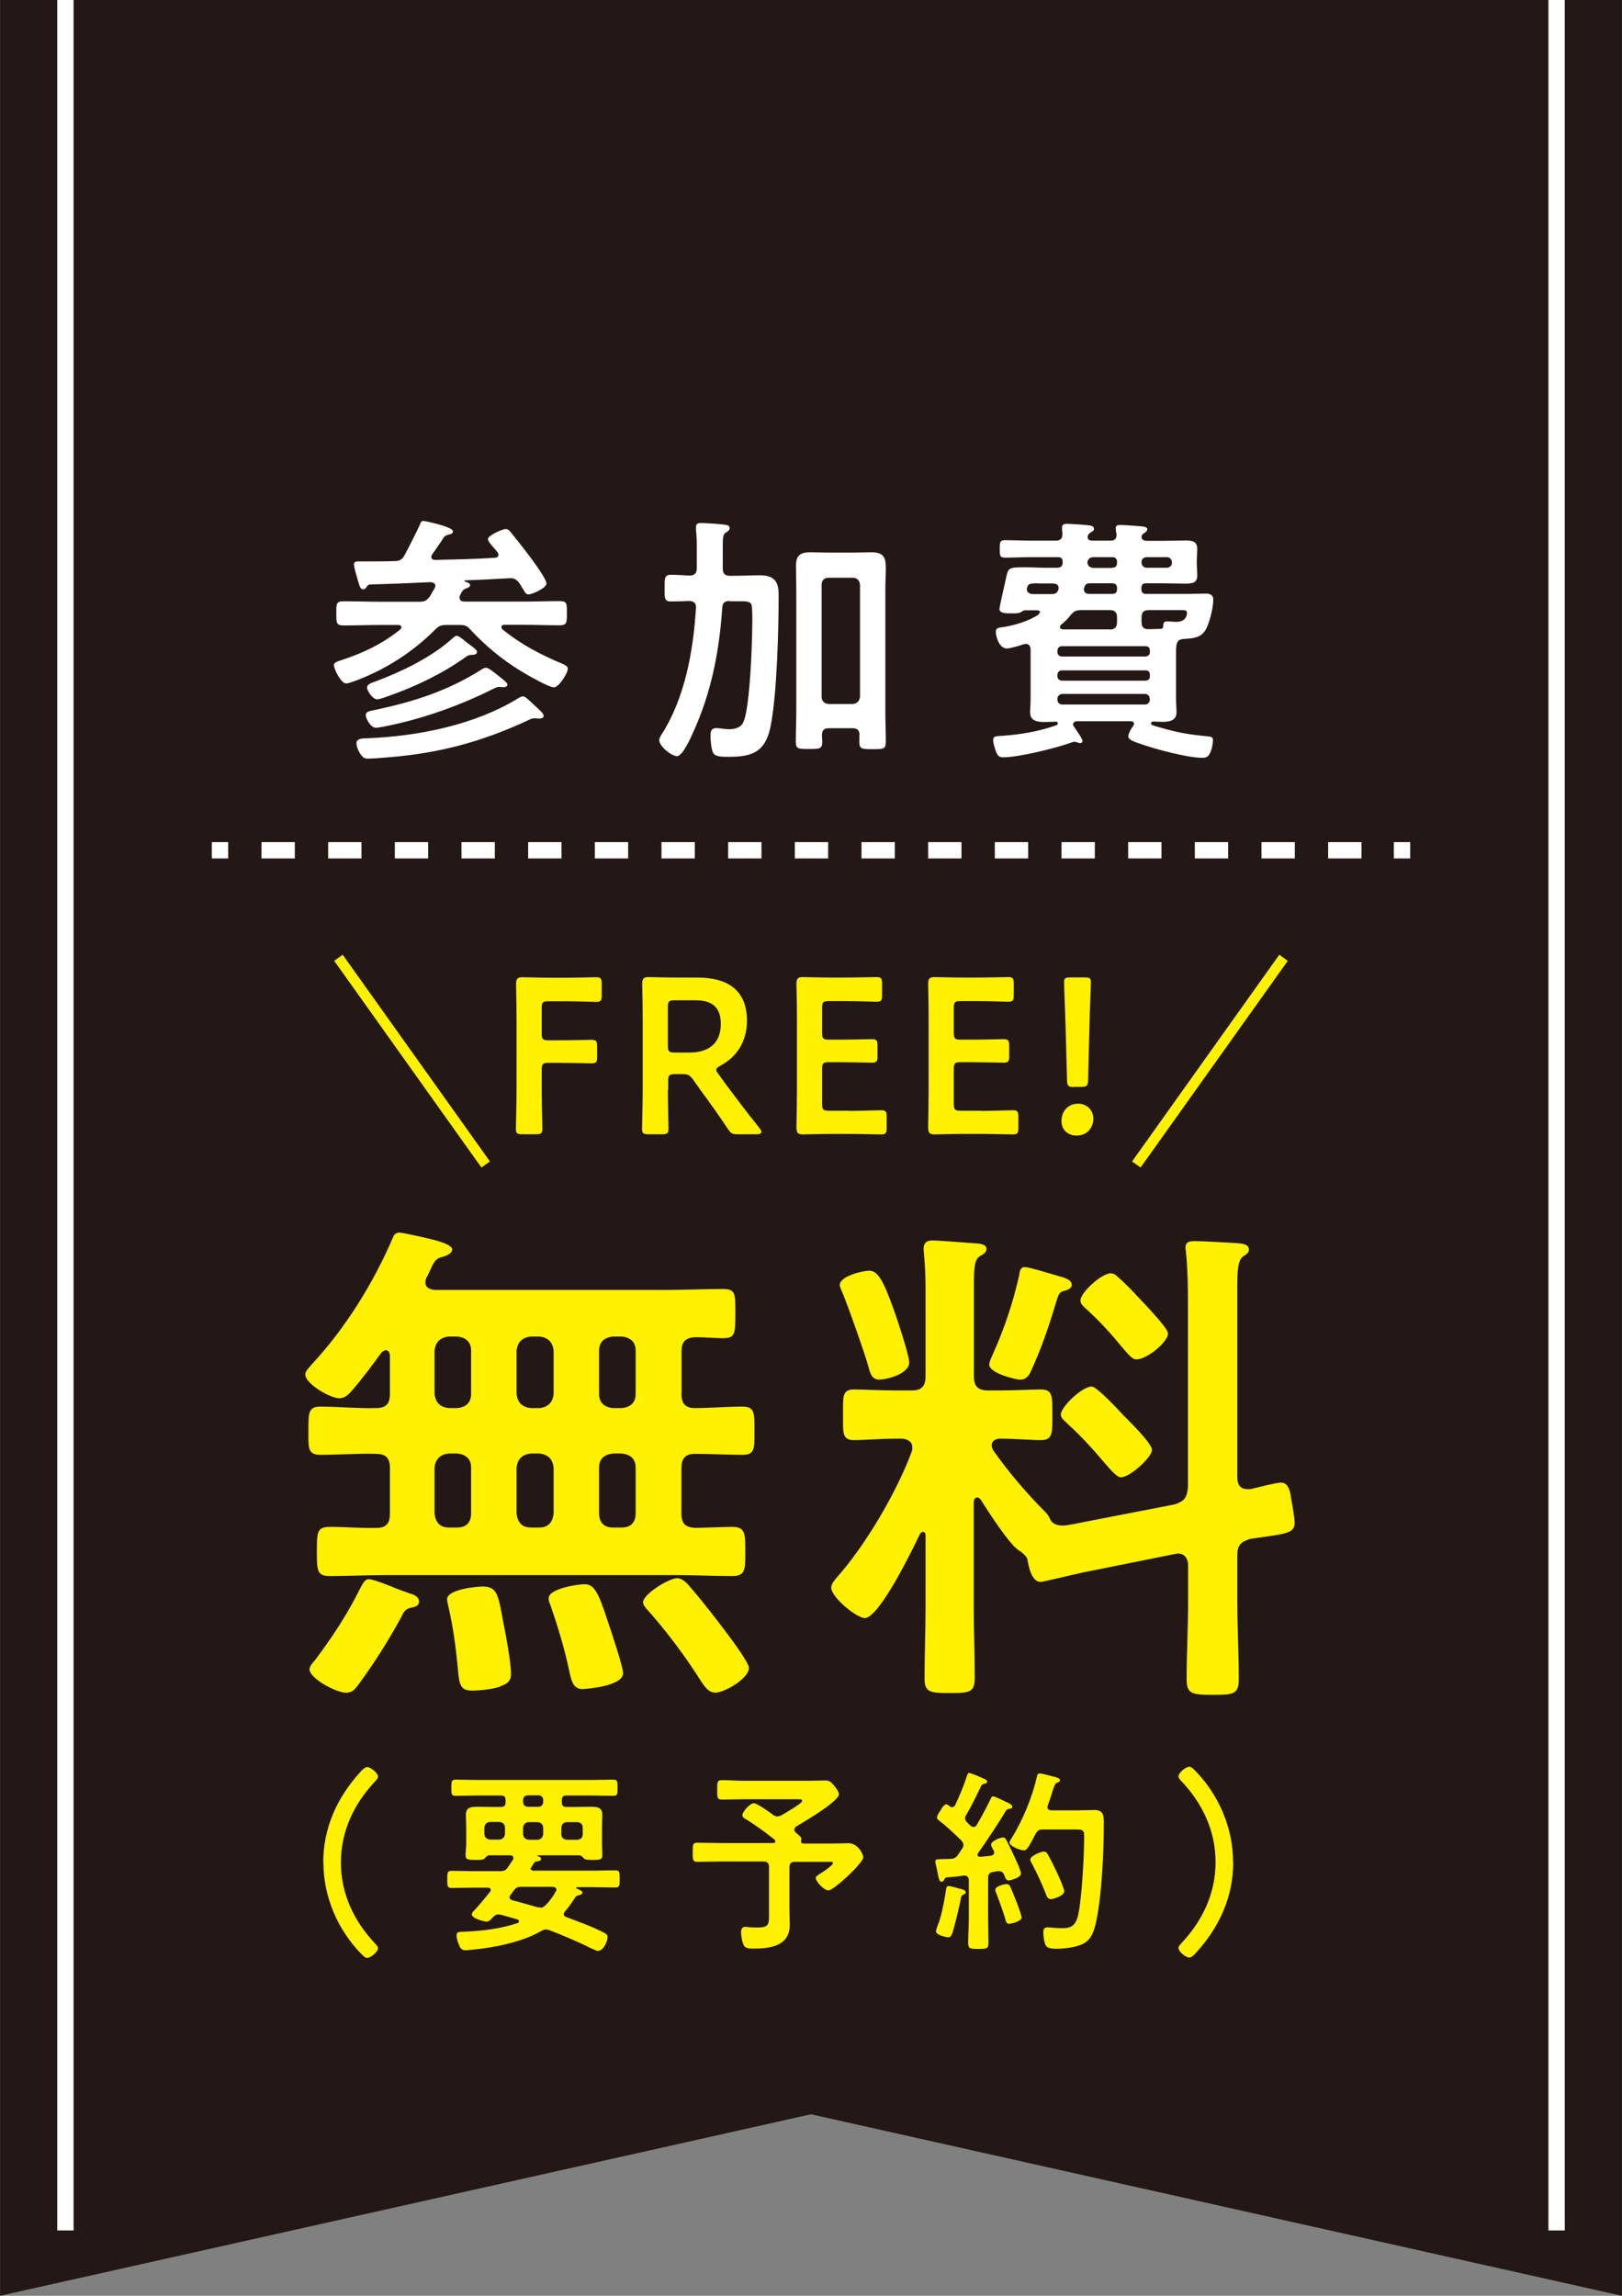 <?xml version="1.0" encoding="UTF-8"?>
<svg id="_レイヤー_1" data-name="レイヤー 1" xmlns="http://www.w3.org/2000/svg" width="35.02mm" height="49.57mm" viewBox="0 0 99.26 140.51">
  <rect x="0" y="0" width="99.26" height="140.51" fill="#808080" stroke="none"/>
  <defs>
    <style>
      .cls-1 {
        fill: #fff;
      }

      .cls-2 {
        fill: #fff100;
      }

      .cls-3 {
        fill: #231815;
      }

      .cls-4 {
        stroke: #fff100;
        stroke-width: .64px;
      }

      .cls-4, .cls-5, .cls-6 {
        fill: none;
        stroke-miterlimit: 10;
      }

      .cls-5, .cls-6 {
        stroke: #fff;
      }

      .cls-6 {
        stroke-dasharray: 0 0 2.04 2.04;
      }
    </style>
  </defs>
  <polygon class="cls-3" points="99.26 140.51 49.63 129.4 0 140.51 0 0 49.63 0 99.26 0 99.26 140.51"/>
  <line class="cls-5" x1="95.26" x2="95.26" y2="136.51"/>
  <line class="cls-5" x1="4" x2="4" y2="136.51"/>
  <g>
    <path class="cls-2" d="m41.7,85.31c0,.56.22.87.81.87.96,0,1.95-.09,2.92-.09.77,0,.74.4.74,1.49s.03,1.46-.74,1.46c-.96,0-1.95-.06-2.92-.06-.59,0-.81.31-.81.87v2.79c0,.62.25.84.84.87.34,0,1.95-.06,2.26-.06.81,0,.81.4.81,1.52s0,1.49-.81,1.49c-1.15,0-2.33-.06-3.47-.06h-17.67c-1.18,0-2.33.06-3.5.06-.77,0-.77-.37-.77-1.49,0-1.21,0-1.52.81-1.52.96,0,1.89.09,2.85.06.59,0,.81-.28.81-.87v-2.79c0-.62-.25-.87-.87-.87-1.12-.03-2.26.06-3.38.06-.78,0-.74-.4-.74-1.46,0-1.12,0-1.49.74-1.49,1.15,0,2.26.12,3.38.09.62,0,.87-.25.87-.87v-2.36c-.03-.15-.06-.31-.25-.31-.09,0-.16.06-.25.12-.59.81-1.18,1.61-1.86,2.39-.19.22-.43.43-.74.43-.53,0-2.08-.87-2.08-1.46,0-.22.28-.46.4-.62,2.05-2.2,3.78-4.99,4.96-7.75.06-.19.19-.31.4-.31s1.71.34,2.05.43c.99.25,1.18.47,1.18.59,0,.31-.47.43-.71.5-.31.09-.43.31-.65.81-.06.12-.12.28-.22.43-.03.09-.06.19-.06.28,0,.34.28.43.56.47h14.14c1.18,0,2.36-.06,3.53-.06.78,0,.74.34.74,1.52s0,1.49-.74,1.49c-.59,0-1.15-.06-1.71-.06-.59.03-.84.28-.84.84v2.64Zm-16.53,13.08c-.4.09-.47.28-.62.59-.78,1.43-1.64,2.79-2.57,4.06-.25.34-.4.56-.81.56-.59,0-2.23-.87-2.23-1.43,0-.19.19-.4.31-.53,1.05-1.4,1.98-2.79,2.76-4.37.16-.28.28-.62.56-.62.25,0,1.12.34,1.8.62.28.09.53.19.68.25.25.06.59.19.59.5s-.34.34-.46.37Zm2.29-16.59c-.53.06-.81.34-.87.87v2.64c.06.53.34.81.87.87h.53c.53-.06.84-.34.84-.87v-2.64c0-.53-.31-.81-.84-.87h-.53Zm0,7.16c-.53.06-.81.34-.87.87v2.79c.06.56.34.87.87.87h.53c.53,0,.84-.31.84-.87v-2.79c0-.53-.31-.81-.84-.87h-.53Zm3.16,14.26c-.43.16-1.24.25-1.74.25-.74,0-.78-.4-.87-1.43-.12-1.24-.28-2.45-.56-3.66-.03-.12-.09-.37-.09-.5,0-.62,1.86-.78,2.17-.78.9,0,.96.5,1.27,2.2.16.77.47,2.45.47,3.16,0,.43-.25.62-.65.74Zm1.86-21.42c-.53.06-.81.34-.87.87v2.64c.06.53.34.81.87.87h.53c.53-.06.81-.34.87-.87v-2.64c-.06-.53-.34-.81-.87-.87h-.53Zm0,7.16c-.53.06-.81.34-.87.87v2.79c.06.56.34.87.87.87h.53c.53,0,.81-.31.87-.87v-2.79c-.06-.53-.34-.81-.87-.87h-.53Zm3.19,14.42c-.65,0-.71-.53-.93-1.55-.28-1.21-.65-2.42-1.05-3.57-.06-.16-.12-.28-.12-.43,0-.62,1.83-.87,2.2-.87.59,0,.84.47,1.43,2.29.19.56.93,2.76.93,3.16,0,.77-2.17.96-2.45.96Zm1.83-21.58c-.53.06-.84.34-.84.87v2.64c0,.53.31.81.84.87h.56c.53-.06.84-.34.84-.87v-2.64c0-.53-.31-.81-.84-.87h-.56Zm0,7.16c-.53.06-.84.34-.84.87v2.79c0,.56.31.87.84.87h.56c.53,0,.84-.31.84-.87v-2.79c0-.53-.31-.81-.84-.87h-.56Zm6.26,14.63c-.43,0-.65-.4-.87-.71-.9-1.43-1.92-2.79-3.01-4.06-.16-.19-.53-.53-.53-.74,0-.53,1.61-1.49,2.08-1.49.31,0,.59.28.77.5.84.96,1.61,1.98,2.39,3.01.25.34,1.24,1.67,1.24,1.98,0,.65-1.49,1.52-2.08,1.52Z"/>
    <path class="cls-2" d="m71.89,92.07c.59-.19.74-.4.81-1.02v-11.5c0-.99-.03-2.02-.12-2.88,0-.09-.03-.22-.03-.31,0-.37.28-.4.56-.4.53,0,1.95.09,2.54.12.28.03.78.03.78.4,0,.22-.16.28-.37.43-.31.25-.34.87-.34,1.86v11.66c0,.4.16.71.62.71h.19c.37-.09,1.58-.4,1.86-.4.53,0,.59.71.65,1.12.06.28.19,1.08.19,1.33,0,.68-.53.68-2.7.99-.62.19-.81.4-.81,1.02v2.79c0,1.58.09,3.16.09,4.78,0,.93-.34.96-1.58.96-1.3,0-1.61-.06-1.61-.96,0-1.61.09-3.19.09-4.78v-2.17c0-.4-.19-.74-.62-.74-.06,0-.12.03-.19.03l-5.58,1.12c-.31.06-2.51.59-2.63.59-.56,0-.74-.93-.81-1.36-.03-.22-.37-.47-.56-.59-.56-.37-1.89-2.42-2.29-3.07-.06-.06-.12-.15-.22-.15-.16,0-.22.15-.22.28v6.39c0,1.46.06,2.91.06,4.34,0,.9-.25.96-1.52.96-1.18,0-1.55-.03-1.55-.87,0-1.49.06-2.95.06-4.43v-4.34c0-.12-.03-.22-.15-.22-.09,0-.12.03-.19.12-.4.84-2.48,5.15-3.38,5.15-.5,0-2.05-1.27-2.05-1.86,0-.22.16-.4.31-.59,1.77-1.98,3.69-5.24,4.62-7.75.03-.09.03-.15.03-.25,0-.37-.31-.5-.62-.53h-.34c-1.02,0-2.02.09-2.6.09-.74,0-.68-.43-.68-1.55s-.06-1.55.68-1.55c.59,0,1.58.06,2.6.06h.93c.59,0,.84-.25.84-.87v-5.43c0-.65-.03-1.33-.09-1.98,0-.09-.03-.25-.03-.37,0-.34.15-.53.53-.53s2.39.16,2.82.19c.19.03.5.06.5.34,0,.22-.25.34-.4.43-.34.22-.37.68-.37,1.83v5.52c0,.62.25.87.87.87h.62c1.02,0,2.01-.06,2.6-.06.74,0,.71.4.71,1.55,0,1.09.03,1.55-.68,1.55-.65,0-1.58-.09-2.57-.09-.22.03-.46.12-.46.4,0,.12.03.19.09.31.93,1.33,2.02,2.6,3.16,3.75.15.15.22.25.31.43.12.34.47.43.81.43.22,0,.4-.06.62-.09l6.23-1.21Zm-18.05-7.63c-.53,0-.59-.43-.71-.84-.22-.81-1.18-3.5-1.49-4.28-.06-.16-.25-.53-.25-.68,0-.53,1.4-.87,1.8-.87.53,0,.87.59,1.55,2.51.19.53.9,2.67.9,3.1,0,.71-1.36,1.05-1.8,1.05Zm10.88-6.36c.4.12.87.22.87.56,0,.19-.19.28-.37.34-.43.09-.43.19-.68,1.02-.4,1.33-.87,2.67-1.46,3.94-.12.28-.31.5-.65.5-.22,0-1.89-.37-1.89-.93,0-.16.12-.4.19-.56.71-1.58,1.27-3.22,1.64-4.9.03-.22.06-.5.34-.5s1.64.43,2.01.53Zm3.88,12.34c-.22,0-.56-.37-.99-.87-.71-.84-1.46-1.67-2.29-2.42-.15-.16-.4-.31-.4-.56,0-.46,1.3-1.71,1.89-1.71.31,0,1.64,1.43,1.92,1.74.34.34,1.77,1.74,1.77,2.14,0,.43-1.33,1.67-1.89,1.67Zm.93-7.22c-.22,0-.43-.25-.81-.68-.68-.84-1.43-1.67-2.23-2.39-.16-.15-.37-.31-.37-.53,0-.5,1.3-1.67,1.86-1.67.25,0,.37.19.56.34.56.5,1.05,1.05,1.58,1.61.43.47,1.36,1.46,1.36,1.74,0,.5-1.27,1.58-1.95,1.58Z"/>
  </g>
  <g>
    <path class="cls-1" d="m27.34,38.25c-.35,0-.48.05-.72.29-1.33,1.34-2.96,2.39-4.72,3.07-.18.06-.56.22-.72.22-.32,0-.75-.9-.75-1.12,0-.16.19-.22.5-.32,1.31-.43,2.48-.99,3.57-1.87.03-.03.06-.08.06-.13,0-.11-.1-.14-.18-.14h-1.06c-.77,0-1.52.03-2.29.03-.46,0-.45-.16-.45-.74s-.02-.74.46-.74c.75,0,1.5.03,2.27.03h2.32c.34,0,.46-.05.67-.32.1-.16.19-.34.29-.5.02-.05.05-.1.05-.14,0-.18-.14-.22-.29-.24-1.23.06-2.48.11-3.71.14-.13.03-.14.06-.21.16-.06.08-.11.14-.21.14-.18,0-.22-.19-.4-.82-.05-.16-.16-.56-.16-.7,0-.18.11-.19.35-.19h.48c.54,0,1.1,0,1.65-.02.3,0,.45-.08.61-.35.16-.29.85-1.65.94-1.87.03-.13.1-.24.22-.24.05,0,1.81.35,1.81.64,0,.14-.14.18-.24.19-.16.05-.26.08-.35.22-.14.24-.51.75-.69,1.01-.02.05-.05.1-.05.14,0,.14.13.19.24.19,1.22-.03,2.42-.05,3.63-.13.13,0,.24-.06.24-.19,0-.06-.03-.11-.06-.16-.05-.06-.11-.13-.16-.19-.21-.24-.42-.46-.42-.61,0-.22.88-.61,1.09-.61.18,0,.26.14.43.35.35.43,2.06,2.56,2.06,2.99,0,.26-.86.66-1.1.66-.14,0-.19-.08-.38-.4-.05-.08-.1-.18-.18-.29-.19-.24-.32-.32-.62-.3-.91.05-1.81.1-2.71.13-.02.02-.03.02-.03.03,0,.03.02.03.03.05.1.02.32.08.32.21s-.18.18-.27.21c-.22.1-.24.21-.35.42-.02.05-.03.1-.03.14,0,.18.13.22.27.24h3.57c.75,0,1.52-.03,2.27-.03.48,0,.46.14.46.74s0,.74-.46.74c-.75,0-1.52-.03-2.27-.03h-1.1c-.08,0-.18.03-.18.14,0,.05.02.08.06.13,1.1.91,2.38,1.58,3.71,2.13.11.06.3.13.3.29,0,.27-.56,1.14-.85,1.14-.32,0-1.74-.82-2.06-1.02-1.1-.67-2.16-1.55-3.04-2.5-.24-.27-.35-.3-.71-.3h-.78Zm5.65,5.73c-.1,0-.18-.02-.27-.02-.19,0-.32.08-.48.16-2.83,1.3-5.38,1.98-8.48,2.23-.32.03-.98.08-1.25.08-.21,0-.32-.05-.51-.37-.08-.14-.19-.38-.19-.56,0-.35.46-.3.74-.32,3.07-.13,6.53-.82,9.17-2.45.08-.05.19-.11.29-.11.13,0,.3.18.48.34.11.1.21.21.32.3.26.24.46.42.46.56,0,.13-.18.16-.27.16Zm-2.21-1.92c-.06,0-.14-.02-.22-.02-.16,0-.27.08-.42.14-1.86.94-4.08,1.74-6.12,2.18-.24.05-.8.18-1.02.18-.35,0-.62-.61-.62-.75,0-.27.27-.27.61-.35,2.4-.51,4.47-1.18,6.55-2.51.05-.03.13-.06.21-.06.11,0,.3.14.51.3.11.08.22.18.34.27.22.18.45.35.45.46,0,.13-.16.16-.26.16Zm-1.94-1.98c-.16,0-.26.08-.38.16-1.39.99-3.06,1.79-4.66,2.35-.18.06-.56.21-.72.21-.29,0-.62-.53-.62-.72,0-.22.32-.3.54-.38,1.6-.61,3.35-1.44,4.63-2.58.08-.06.21-.21.32-.21.13,0,.51.32.62.42l.19.14c.26.19.43.32.43.43,0,.18-.24.18-.35.18Z"/>
    <path class="cls-1" d="m44.66,36.78c-.3,0-.45.11-.46.42-.19,2.69-.66,5.15-1.78,7.62-.13.29-.64,1.46-.99,1.46s-1.09-.62-1.09-.98c0-.11.08-.24.14-.34,1.44-2.24,1.95-5.14,2.11-7.76.02-.29-.13-.4-.4-.42-.24.02-.93.03-1.14.03-.4,0-.38-.21-.38-.8s-.02-.83.37-.83.8.03,1.18.05c.3-.02.42-.16.42-.45v-1.15c0-.38,0-.78-.05-1.2v-.16c0-.21.11-.26.3-.26.24,0,1.18.06,1.44.1.13.02.32.03.32.21,0,.14-.11.19-.21.26-.19.11-.21.29-.21.85v1.36c0,.32.13.45.43.45h.27c.53,0,1.06-.03,1.57-.03.94,0,1.15.45,1.15,1.2,0,2.13-.1,6.15-.51,8.13-.32,1.47-1.1,1.78-2.51,1.78-.51,0-.9,0-1.01-.29-.1-.26-.14-.72-.14-1.01,0-.27.05-.46.37-.46.06,0,.16.02.24.02.18.03.35.05.54.05.3,0,.67-.08.83-.37.32-.56.46-2.96.5-3.7.02-.35.08-1.71.08-2.66,0-.46-.02-.82-.06-.91-.08-.18-.32-.19-.64-.19h-.69Zm7.94,8.21c0-.3-.14-.42-.43-.42h-1.44c-.29,0-.42.11-.43.42,0,.14.02.27.02.42,0,.43-.18.43-.82.43s-.8,0-.8-.43c0-.62.03-1.26.03-1.9v-7.41c0-.5-.02-.98-.02-1.47,0-.64.27-.83.88-.83.35,0,.7.02,1.04.02h1.65c.34,0,.69-.02,1.02-.02.78,0,.91.3.91.99,0,.35-.03.78-.03,1.31v7.43c0,.62.03,1.26.03,1.89,0,.45-.19.43-.82.43s-.8,0-.8-.42v-.43Zm-.42-1.9c.27-.03.42-.18.45-.45v-6.85c-.03-.27-.18-.43-.45-.43h-1.47c-.27,0-.43.16-.43.43v6.85c0,.27.16.42.43.45h1.47Z"/>
    <path class="cls-1" d="m63.66,37.49c0-.1-.1-.13-.18-.14h-.77c-.06,0-.18.08-.22.11-.19.1-.42.08-.61.08-.21,0-.72.02-.72-.27,0-.08.35-1.65.4-1.86.14-.66.13-.69,1.17-.69.45,0,.9.03,1.34.03h.64c.18-.02.29-.06.32-.27v-.11c0-.21-.11-.27-.3-.27h-1.6c-.54,0-1.09.03-1.63.03-.3,0-.32-.11-.32-.53s.02-.54.32-.54c.54,0,1.09.03,1.63.03h1.46c.3,0,.43-.11.43-.42-.02-.11-.03-.27-.03-.37,0-.19.11-.24.29-.24.22,0,1.17.06,1.41.1.11.02.26.06.26.21,0,.11-.11.16-.19.21-.1.06-.16.13-.18.19-.02.03-.02.08-.02.1,0,.19.14.21.3.22h1.1c.26,0,.37-.11.37-.37-.02-.1-.05-.3-.05-.38,0-.18.11-.21.27-.21s1.1.06,1.28.08c.14.02.38.03.38.18,0,.11-.11.19-.19.24-.14.1-.16.11-.16.29.05.14.19.18.34.18h.91c.48,0,.95-.02,1.42-.02.4,0,.74.03.74.53,0,.24-.03.46-.03.7v.18c0,.24.03.48.03.72,0,.48-.32.51-.72.51-.48,0-.96-.02-1.44-.02h-.96c-.21,0-.3.08-.3.3v.05c0,.22.1.3.3.3h2.58c.35,0,.69-.02,1.04-.02.26,0,.48.06.48.38,0,.48-.24,1.5-.51,1.9-.3.46-.82.46-1.33.5-.27.02-.38.14-.42.42-.02.13-.02.24-.02.35v2.9c0,.27.03.54.03.82,0,.51-.45.58-.85.58-.19,0-.38-.02-.58-.02-.06,0-.13.05-.13.11,0,.11.13.13.5.24,1.18.34,1.82.45,3.02.56.16.02.27.05.27.22,0,.24-.08.62-.19.82-.1.22-.24.27-.48.27-.88,0-2.9-.54-3.76-.85-.43-.14-.75-.26-.75-.46s.19-.5.3-.64c.02-.05.05-.08.05-.13,0-.11-.08-.14-.18-.16h-3.33c-.11.02-.22.06-.22.19,0,.05.02.1.05.14.1.14.53.75.53.88,0,.06-.06.13-.13.13s-.16-.02-.21-.05c-.05-.02-.11-.03-.18-.03-.05,0-.13.03-.18.05-.94.34-3.2.9-4.16.9-.29,0-.35-.14-.45-.38-.06-.18-.16-.48-.16-.67,0-.26.16-.24.62-.27,1.07-.08,2.14-.26,3.15-.61.06-.02.19-.05.19-.14,0-.06-.05-.11-.11-.11-.22,0-.46.02-.69.02-.42,0-.9-.05-.9-.58,0-.26.03-.5.03-.82v-3.04c0-.19-.1-.34-.29-.34-.05,0-.1.02-.13.02-.22.08-.83.26-1.04.26-.46,0-.67-.74-.67-1.01s.18-.26.58-.32c.7-.13,1.42-.35,2.03-.74.05-.05.06-.08.06-.13Zm-.13-1.79c-.51,0-.61.03-.67.26-.02.03-.02.06-.02.11,0,.22.21.29.4.29h1.1c.19,0,.32-.02.42-.24.02-.03.02-.08.02-.14,0-.21-.16-.26-.34-.27h-.91Zm6.58,4.48c.16-.02.26-.11.26-.26v-.11c0-.16-.1-.26-.26-.26h-5.14c-.14,0-.24.1-.26.26v.11c.02.16.11.24.26.26h5.14Zm-5.14.85c-.14,0-.24.1-.26.26v.11c.02.16.11.24.26.26h5.14c.16-.02.26-.1.26-.26v-.11c0-.16-.1-.26-.26-.26h-5.14Zm.06,1.44c-.19,0-.32.13-.32.32v.03c0,.19.13.3.32.3h5.03c.19,0,.3-.11.3-.3v-.03c0-.19-.11-.32-.3-.32h-5.03Zm2.88-3.94c.3,0,.45-.14.45-.45v-.29c0-.32-.14-.45-.45-.45h-1.73c-.32,0-.45.06-.67.32-.16.21-.38.42-.58.58-.05.05-.06.08-.06.14,0,.1.1.13.16.14h2.88Zm.13-2.18c.22,0,.32-.08.32-.29v-.06c0-.21-.1-.3-.3-.3h-1.36c-.19,0-.29.06-.35.27,0,.02-.02.06-.02.08,0,.22.14.3.34.3h1.38Zm0-1.6c.22,0,.32-.1.32-.3v-.05c0-.21-.1-.3-.3-.3h-1.09c-.24,0-.37.06-.43.32.03.24.19.34.42.34h1.09Zm3.38,0c.18-.02.3-.13.3-.32v-.03c-.02-.18-.13-.29-.3-.3h-1.26c-.18.02-.3.11-.3.3v.03c0,.19.13.3.3.32h1.26Zm-.24,3.55c.02-.21.06-.27.27-.27.18,0,.35.03.53.03.58,0,.66-.38.66-.56s-.22-.16-.43-.16h-1.9c-.32,0-.45.13-.45.45v.29c0,.3.13.43.43.43.14,0,.58-.02.72-.02.13,0,.18-.06.18-.19Z"/>
  </g>
  <g>
    <path class="cls-2" d="m19.78,113.98c0-2.12.86-3.99,2.28-5.54.13-.14.28-.29.4-.29.24,0,.67.38.67.58,0,.11-.08.2-.17.29-1.3,1.38-2.1,3.05-2.1,4.97s.8,3.59,2.1,4.97c.07.07.17.17.17.28,0,.23-.46.59-.66.59-.12,0-.2-.08-.38-.26-1.42-1.46-2.3-3.48-2.3-5.56Z"/>
    <path class="cls-2" d="m32.46,114.33c0,.12.08.14.18.16h3.72c.43,0,.85-.02,1.28-.02.29,0,.28.12.28.53s.01.52-.28.52c-.43,0-.85-.02-1.28-.02h-1.04s-.06.01-.06.05c0,.01.02.04.04.04.13.06.34.12.34.24,0,.11-.12.13-.2.16l-.13.04c-.07.04-.11.08-.14.14-.2.31-.36.54-.6.82-.04.05-.07.1-.07.16,0,.1.07.16.16.18.72.28,1.45.53,2.15.88.25.12.37.18.37.34,0,.28-.26.85-.59.85-.1,0-.26-.1-.36-.13-.84-.42-1.71-.79-2.59-1.13-.08-.02-.14-.05-.23-.05-.11,0-.2.04-.3.1-1.12.65-2.84,1.01-4.14,1.13-.14.01-.32.04-.47.04-.23,0-.31-.08-.4-.29-.07-.16-.16-.42-.16-.6,0-.26.11-.23.6-.25,1.06-.05,2.15-.19,3.15-.53.04-.02.07-.05.07-.11,0-.05-.04-.08-.08-.1l-1.01-.29c-.06-.01-.11-.02-.16-.02-.16,0-.25.07-.35.18-.11.11-.23.26-.38.26-.14,0-.91-.19-.91-.44,0-.11.13-.23.2-.3.32-.35.62-.71.92-1.09.02-.02.04-.07.04-.11,0-.11-.08-.13-.18-.14h-.92c-.43,0-.85.02-1.28.02-.29,0-.28-.13-.28-.52,0-.41-.01-.53.28-.53.43,0,.85.02,1.28.02h1.67c.25,0,.34-.04.49-.25.1-.14.19-.3.29-.44.02-.04.04-.06.04-.11,0-.12-.1-.16-.2-.17h-1.29c-.13.01-.2.12-.28.2-.07.07-.24.08-.38.08h-.17c-.41,0-.61.01-.61-.29,0-.23.04-.44.04-.67v-1.04c0-.29-.02-.53-.02-.77,0-.42.28-.48.64-.48s.71.01,1.06.01h.44c.2,0,.29-.08.29-.29v-.12c0-.2-.08-.29-.29-.29h-1.35c-.48,0-.96.02-1.43.02-.26,0-.25-.13-.25-.49s0-.5.25-.5c.47,0,.95.02,1.43.02h6.81c.48,0,.95-.02,1.43-.02.26,0,.25.14.25.5s.01.49-.25.49c-.48,0-.95-.02-1.43-.02h-1.45c-.19,0-.28.08-.28.29v.12c0,.2.08.29.28.29h.53c.34,0,.68-.01,1.03-.01s.64.06.64.49c0,.25-.02.5-.02.76v1.04c0,.22.02.43.02.65,0,.31-.14.31-.59.31h-.1c-.16,0-.36-.01-.43-.08-.07-.08-.16-.19-.29-.2h-2.54s-.04.01-.04.02.01.02.02.02c.08.02.22.08.22.19s-.16.13-.24.14c-.14.02-.17.06-.25.19-.02.04-.05.08-.08.13-.02.04-.04.07-.04.11Zm-1.56-2.48c-.02-.22-.13-.31-.34-.34h-.58c-.2.02-.31.12-.34.34v.4c.02.2.13.31.34.34h.58c.2-.02.31-.13.34-.34v-.4Zm2.15,4.91c.16,0,.23-.06.34-.16.25-.25.44-.52.62-.83.02-.04.04-.07.04-.11,0-.13-.12-.17-.23-.18h-1.94c-.2,0-.29.04-.42.2-.08.1-.14.19-.22.3-.04.04-.06.08-.06.14,0,.11.08.14.17.18.5.13,1.01.28,1.51.42.07.01.13.02.19.02Zm-.75-6.88c-.17,0-.29.12-.29.29v.12c0,.17.12.29.29.29h.65c.17,0,.29-.12.29-.29v-.12c0-.17-.12-.29-.29-.29h-.65Zm.94,1.98c-.02-.22-.13-.31-.34-.34h-.55c-.2.02-.31.12-.34.34v.4c.02.2.13.31.34.34h.55c.2-.02.31-.13.34-.34v-.4Zm2.42,0c0-.22-.12-.31-.32-.34h-.65c-.22.02-.31.12-.34.34v.4c0,.2.12.31.34.34h.65c.2-.02.32-.13.32-.34v-.4Z"/>
    <path class="cls-2" d="m48.61,111.99c0,.08.05.13.1.18.28.23.36.29.32.46,0,.02-.01.05-.01.06,0,.1.05.14.14.14h1.74c.4,0,.83-.02,1.01-.02.62,0,.92.7.92.86,0,.35-1.81,2.03-2.13,2.03-.29,0-.78-.56-.78-.76,0-.11.1-.16.54-.44.08-.06.52-.37.52-.47,0-.11-.17-.08-.23-.08h-2.1c-.24,0-.34.1-.34.34v2.61c0,.3.02.6.02.9,0,1.31-1.2,1.46-2.24,1.46-.18,0-.46,0-.56-.18-.11-.18-.18-.61-.18-.83,0-.18.06-.32.25-.32.06,0,.18.01.24.02.13.01.35.02.48.02.78,0,.74-.2.74-.94v-2.76c0-.24-.11-.34-.33-.34h-2.67c-.46,0-.92.02-1.39.02-.28,0-.28-.14-.28-.58,0-.46,0-.59.28-.59.47,0,.94.02,1.39.02h3.26c.06,0,.13-.02.13-.11,0-.04-.01-.06-.05-.1-.54-.43-1.1-.84-1.69-1.21-.11-.06-.28-.14-.28-.28,0-.22.47-.74.7-.74.19,0,.97.55,1.16.7.08.06.18.11.28.11s.17-.04.25-.07c.18-.11,1.27-.72,1.27-.88,0-.12-.18-.1-.28-.1h-3.27c-.46,0-.9.02-1.36.02-.3,0-.29-.13-.29-.6s0-.59.29-.59c.46,0,.9.04,1.36.04h3.95c.34,0,.67-.02,1-.02.25,0,.35.08.5.25.12.13.35.43.35.6,0,.42-2.17,1.71-2.59,1.95-.07.05-.13.1-.13.18Z"/>
    <path class="cls-2" d="m60.85,113.38s-.02-.08-.04-.12c-.04-.08-.16-.26-.16-.36,0-.22.56-.44.73-.44.13,0,.19.12.24.22.26.53.41.83.6,1.26.11.24.26.61.26.73,0,.26-.67.42-.76.42-.17,0-.2-.18-.26-.32-.06-.16-.16-.25-.34-.25-.1,0-.3.04-.35.05-.23.04-.3.16-.3.37v2.42c0,.5.02,1.02.02,1.54,0,.37-.11.38-.62.38s-.62-.01-.62-.38c0-.52.04-1.02.04-1.54v-2.27c0-.17-.08-.3-.28-.3-.01,0-.3.04-.32.04-.24.04-.4.04-.73.07-.11.01-.12.04-.17.13-.04.07-.08.14-.17.14-.13,0-.17-.17-.25-.59-.02-.13-.06-.3-.11-.5-.01-.05-.02-.11-.02-.17,0-.13.14-.12.52-.13.13,0,.26-.01.4-.01.23-.01.34-.07.47-.25.08-.13.17-.25.25-.38.04-.06.08-.13.08-.22,0-.12-.06-.18-.13-.28-.43-.41-.86-.83-1.33-1.19-.07-.06-.16-.11-.16-.2,0-.18.18-.36.26-.52.06-.11.18-.3.32-.3.07,0,.14.07.19.12.05.02.1.06.16.06.08,0,.13-.06.18-.13.26-.54.55-1.24.73-1.81.02-.07.05-.16.14-.16.07,0,.75.28.86.34.08.04.23.08.23.19s-.12.12-.2.14c-.08.01-.13.06-.17.13-.31.65-.55,1.15-.92,1.79-.04.06-.06.11-.06.18,0,.11.05.17.11.24l.22.22s.11.08.18.08c.1,0,.16-.06.2-.12.32-.55.56-1,.84-1.57.05-.1.07-.19.18-.19.07,0,.41.17.61.26.07.04.13.07.17.08.11.05.38.16.38.29,0,.11-.08.12-.16.13-.12.02-.17.04-.24.14-.34.58-1.28,2-1.69,2.57-.02.04-.04.06-.04.1,0,.1.07.13.16.13.22-.01.42-.04.64-.06.05-.01.22-.04.22-.2Zm-1.92,2.27c.08.02.17.07.17.17,0,.07-.07.11-.13.13-.13.05-.14.11-.17.24-.07.43-.37,1.65-.5,2.07-.05.13-.1.31-.26.31-.14,0-.76-.14-.76-.36,0-.1.13-.46.18-.56.17-.49.37-1.49.44-2.03.01-.1.04-.19.16-.19.11,0,.73.18.88.22Zm2.84,2.1c-.18,0-.22-.17-.25-.31-.1-.35-.41-1.21-.54-1.55-.04-.07-.07-.16-.07-.23,0-.24.61-.35.68-.35.11,0,.17.05.22.13.04.06.41.98.46,1.12.05.14.25.68.25.8,0,.24-.66.38-.74.38Zm1.15-4.7c-.06.1-.14.2-.26.2-.23,0-.88-.26-.88-.48,0-.07.07-.17.11-.24.7-1.12,1.28-2.53,1.57-3.81.02-.1.05-.18.18-.18.11,0,.6.13.74.17.26.06.49.12.49.25,0,.08-.1.12-.16.14-.14.06-.16.12-.29.5-.06.19-.14.48-.3.9-.01.04-.02.06-.02.1,0,.19.18.19.24.2h1.61c.35,0,.68-.02,1.02-.02.6,0,.58.38.58.89,0,1.64-.12,4.32-.46,5.9-.11.53-.25,1.07-.74,1.36-.42.25-1.22.34-1.7.34-.55,0-.64-.11-.72-.38-.05-.19-.08-.43-.08-.62,0-.2.05-.31.26-.31.19,0,.49.05.8.05.46,0,.89,0,1.07-.8.23-1.01.37-3.72.37-4.81,0-.48-.12-.43-.94-.43h-1.58c-.24,0-.34.06-.46.28-.14.28-.29.56-.46.83Zm1.37,3.18c-.18,0-.23-.17-.28-.3-.25-.64-.54-1.27-.86-1.87-.04-.06-.1-.18-.1-.25,0-.23.67-.49.83-.49.12,0,.19.08.24.17.18.32.36.68.52,1.02.1.2.49,1.07.49,1.24,0,.3-.73.49-.84.49Z"/>
    <path class="cls-2" d="m75.47,113.98c0,2.12-.86,3.99-2.28,5.54-.13.14-.28.29-.4.29-.24,0-.67-.38-.67-.58,0-.11.08-.2.17-.29,1.3-1.38,2.1-3.05,2.1-4.97s-.8-3.59-2.1-4.97c-.07-.07-.17-.17-.17-.28,0-.23.46-.59.66-.59.12,0,.2.08.38.26,1.42,1.46,2.3,3.48,2.3,5.56Z"/>
  </g>
  <g>
    <path class="cls-2" d="m33.15,66.71c0,.79.04,2.28.04,2.37,0,.28-.08.34-.39.34h-.84c-.31,0-.39-.05-.39-.34,0-.09.04-1.58.04-2.37v-4.21c0-.66-.01-1.54-.03-2.26,0-.33.08-.43.38-.43.09,0,1.17.03,1.8.03h.76c.65,0,1.87-.03,1.96-.03.28,0,.34.08.34.39v.73c0,.31-.05.39-.34.39-.09,0-1.31-.04-1.96-.04h-.96c-.34,0-.41.07-.41.41v1.57c0,.34.07.41.41.41h.68c.64,0,1.87-.03,1.96-.03.28,0,.34.08.34.39v.66c0,.31-.05.39-.34.39-.09,0-1.33-.03-1.96-.03h-.68c-.34,0-.41.07-.41.41v1.25Z"/>
    <path class="cls-2" d="m40.87,66.71c0,.79.04,2.28.04,2.37,0,.28-.08.34-.39.34h-.84c-.31,0-.39-.05-.39-.34,0-.09.04-1.58.04-2.37v-4.2c0-.66-.01-1.52-.03-2.28,0-.33.08-.43.38-.43.09,0,1.17.03,1.8.03h1.19c1.75,0,3.04.68,3.04,2.64,0,1.27-.61,2.22-1.64,2.76-.16.1-.24.16-.24.24,0,.07.04.15.14.27l.43.6c.65.87,1.19,1.59,2.09,2.72.07.1.11.16.11.22,0,.1-.12.14-.33.14h-1.12c-.34,0-.43-.05-.62-.34-.57-.87-1.08-1.57-1.58-2.25l-.54-.76c-.2-.27-.31-.33-.65-.33h-.46c-.34,0-.41.07-.41.41v.56Zm0-2.7c0,.34.07.41.41.41h.91c1.02,0,1.92-.43,1.92-1.76,0-1.18-.73-1.44-1.57-1.44h-1.26c-.34,0-.41.07-.41.41v2.38Z"/>
    <path class="cls-2" d="m51.96,67.99c.65,0,1.87-.04,1.96-.04.29,0,.34.08.34.39v.7c0,.31-.05.39-.34.39-.09,0-1.31-.03-1.96-.03h-1.04c-.64,0-1.71.03-1.8.03-.3,0-.38-.11-.38-.43.01-.76.03-1.61.03-2.26v-4.25c0-.66-.01-1.57-.03-2.26,0-.33.08-.43.38-.43.09,0,1.17.03,1.8.03h.76c.65,0,1.87-.03,1.96-.03.28,0,.34.08.34.39v.73c0,.31-.05.39-.34.39-.09,0-1.31-.04-1.96-.04h-.96c-.34,0-.41.07-.41.41v1.54c0,.34.07.41.41.41h.68c.64,0,1.87-.03,1.96-.03.28,0,.34.08.34.39v.66c0,.31-.05.39-.34.39-.09,0-1.33-.03-1.96-.03h-.68c-.34,0-.41.07-.41.41v2.15c0,.34.07.41.41.41h1.25Z"/>
    <path class="cls-2" d="m60.02,67.99c.65,0,1.87-.04,1.96-.04.29,0,.34.08.34.39v.7c0,.31-.05.39-.34.39-.09,0-1.31-.03-1.96-.03h-1.04c-.64,0-1.71.03-1.8.03-.3,0-.38-.11-.38-.43.01-.76.03-1.61.03-2.26v-4.25c0-.66-.01-1.57-.03-2.26,0-.33.08-.43.38-.43.09,0,1.17.03,1.8.03h.76c.65,0,1.87-.03,1.96-.03.28,0,.34.08.34.39v.73c0,.31-.05.39-.34.39-.09,0-1.31-.04-1.96-.04h-.96c-.34,0-.41.07-.41.41v1.54c0,.34.07.41.41.41h.68c.64,0,1.87-.03,1.96-.03.28,0,.34.08.34.39v.66c0,.31-.05.39-.34.39-.09,0-1.33-.03-1.96-.03h-.68c-.34,0-.41.07-.41.41v2.15c0,.34.07.41.41.41h1.25Z"/>
    <path class="cls-2" d="m66.91,68.47c0,.54-.37,1.03-1.03,1.03-.53,0-.92-.35-.92-.88,0-.58.37-1.07,1.02-1.07.53,0,.93.39.93.92Zm-1.19-1.94c-.34,0-.41-.07-.42-.41l-.09-3.35c-.03-.89-.09-2.4-.09-2.67,0-.23.08-.28.38-.28h.88c.3,0,.38.05.38.28,0,.27-.07,1.77-.09,2.76l-.08,3.25c-.01.34-.08.41-.42.41h-.43Z"/>
  </g>
  <g>
    <line class="cls-5" x1="12.96" y1="52.04" x2="13.96" y2="52.04"/>
    <line class="cls-6" x1="16" y1="52.04" x2="84.28" y2="52.04"/>
    <line class="cls-5" x1="85.3" y1="52.04" x2="86.3" y2="52.04"/>
  </g>
  <g>
    <line class="cls-4" x1="20.71" y1="58.62" x2="29.72" y2="71.27"/>
    <line class="cls-4" x1="78.55" y1="58.62" x2="69.54" y2="71.27"/>
  </g>
</svg>